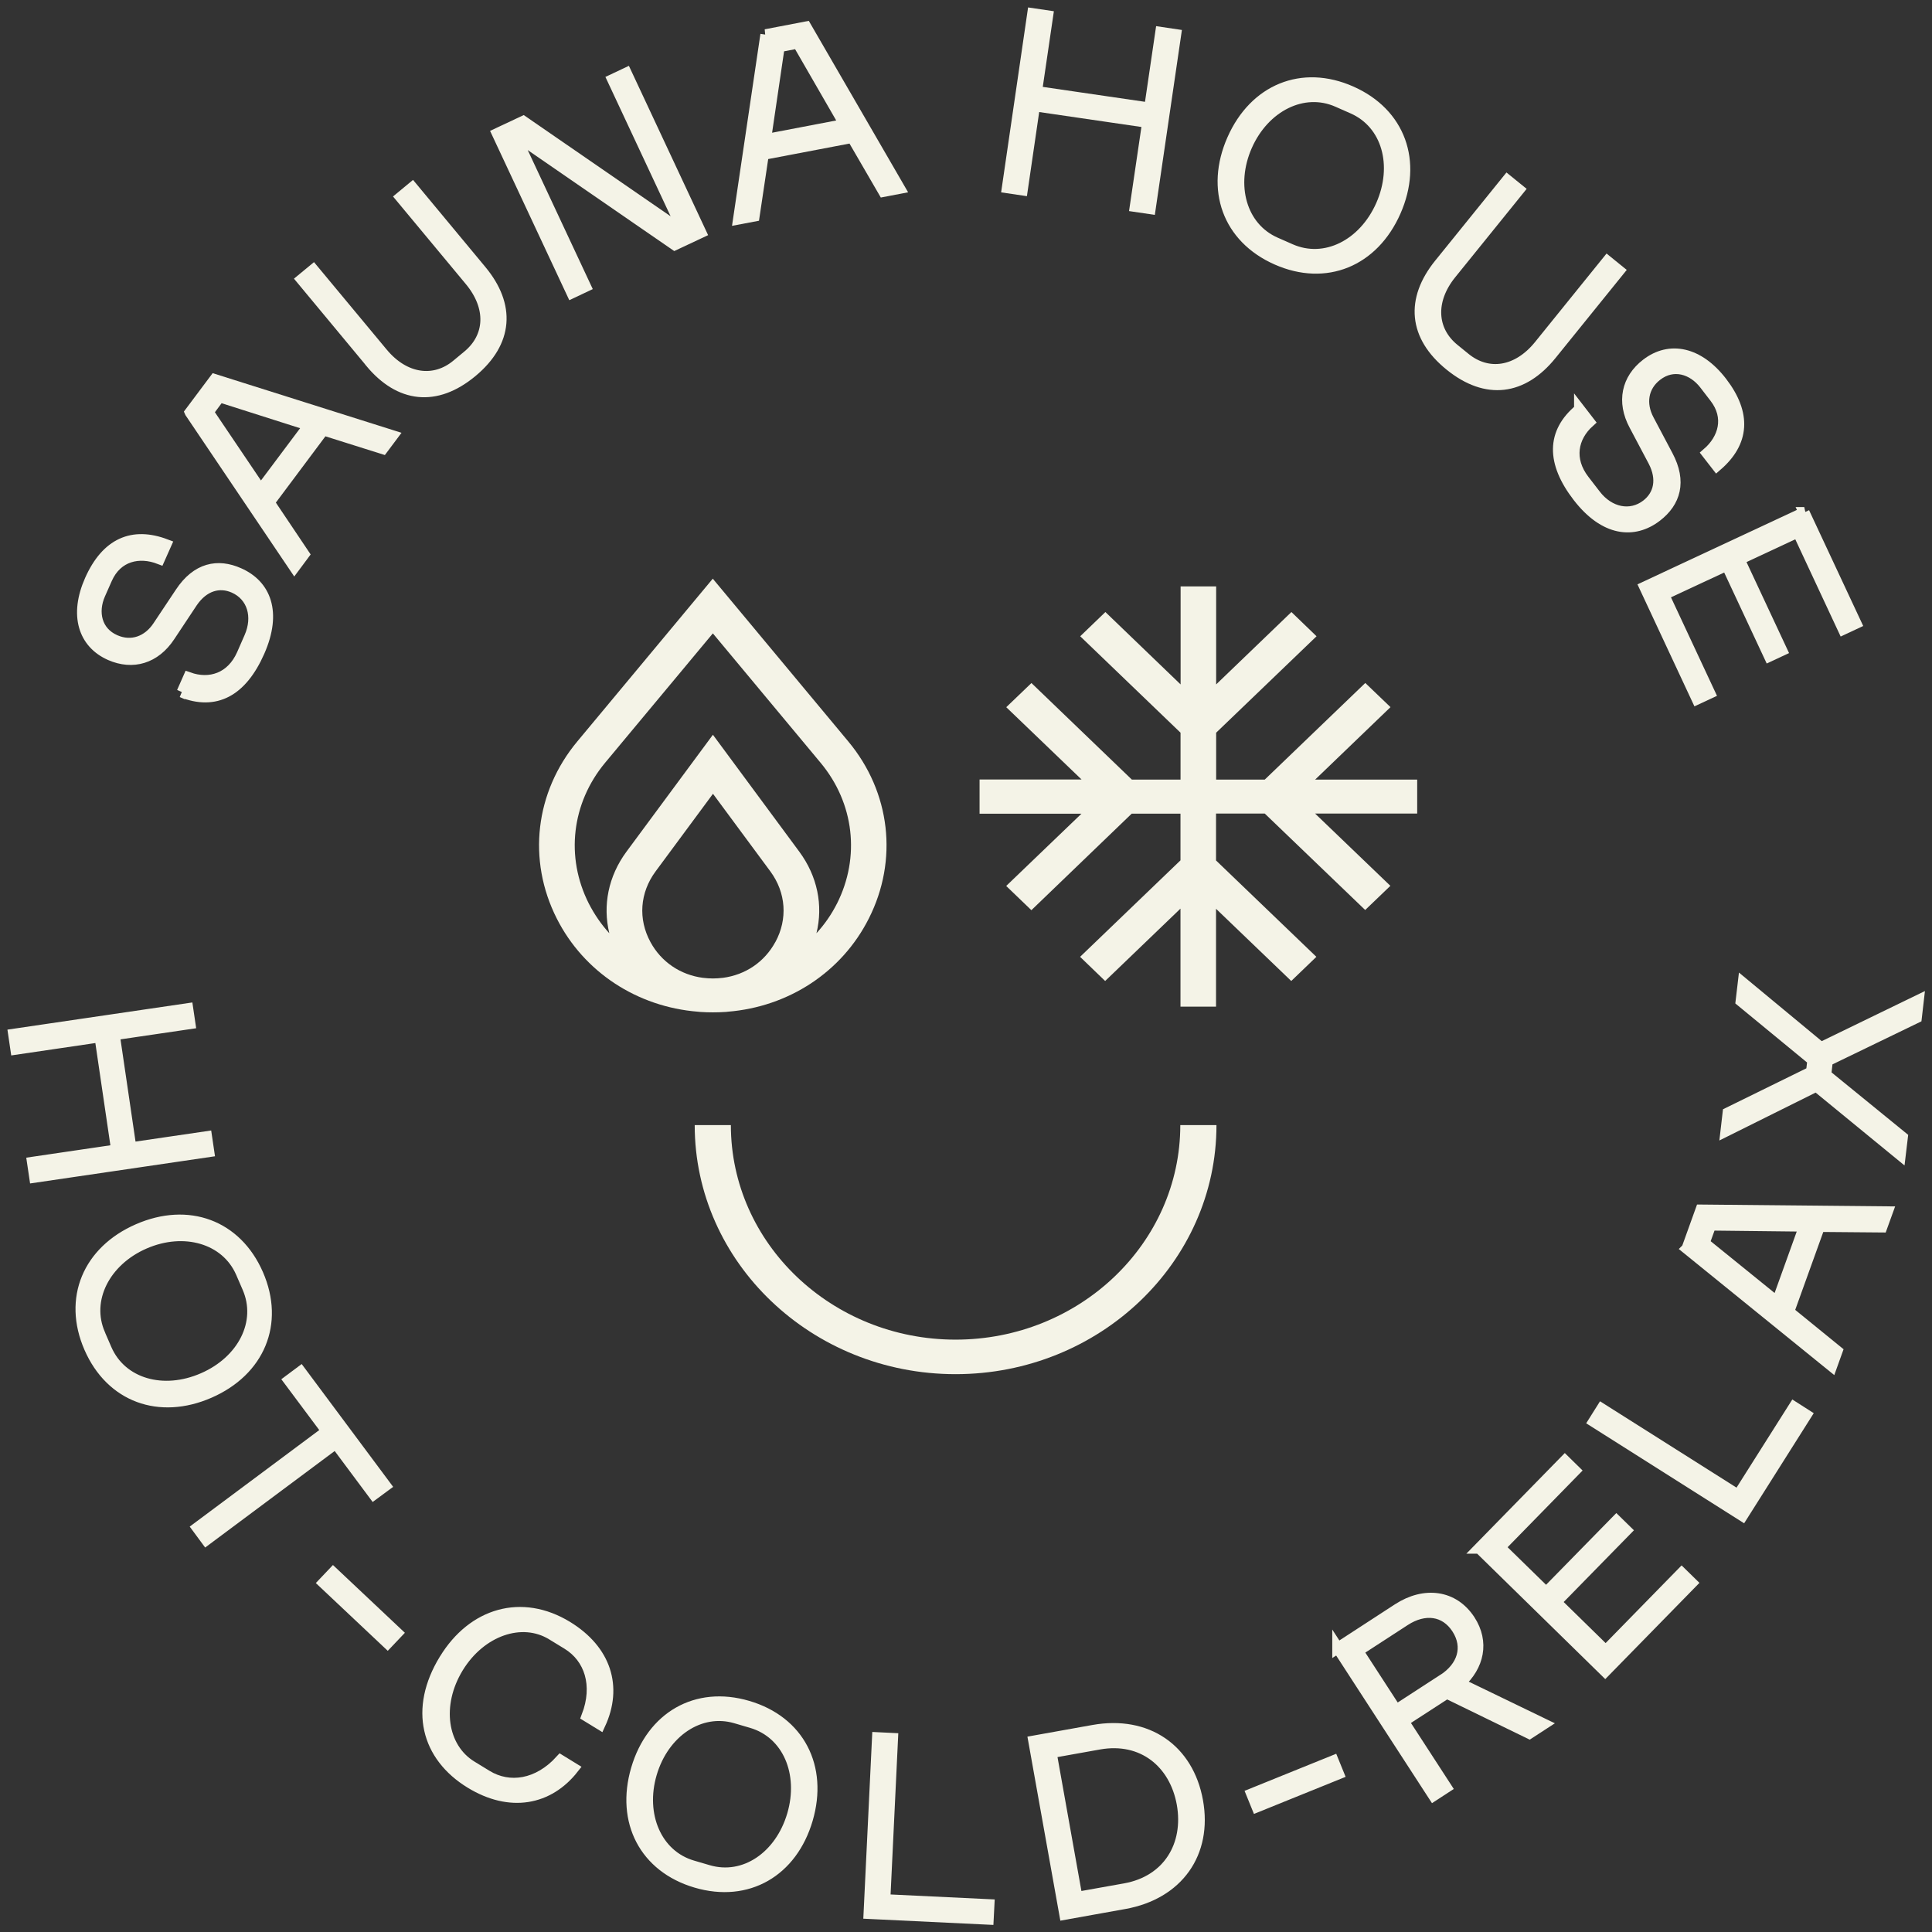 <svg width="142" height="142" viewBox="0 0 142 142" fill="none" xmlns="http://www.w3.org/2000/svg">
<rect x="0" y="0" width="142" height="142" fill="#333333" stroke="none"/>
<path fill-rule="evenodd" clip-rule="evenodd" d="M62.351 54.499L52.389 42.532L42.428 54.499C39.328 58.224 38.747 63.214 40.922 67.51C42.911 71.447 46.831 74.005 51.304 74.36C51.357 74.369 51.415 74.369 51.473 74.377C51.778 74.398 52.084 74.407 52.394 74.407C52.704 74.407 53.01 74.398 53.311 74.377C53.364 74.373 53.426 74.373 53.488 74.36C57.962 74.001 61.873 71.447 63.857 67.51C66.032 63.214 65.451 58.224 62.351 54.499ZM56.983 69.244C56.19 70.703 54.786 71.654 53.129 71.87H53.116C52.881 71.899 52.642 71.916 52.398 71.916C52.155 71.916 51.911 71.899 51.681 71.87H51.667C50.011 71.654 48.602 70.703 47.81 69.244C46.888 67.552 47.03 65.611 48.182 64.051L52.403 58.343L56.624 64.051C57.771 65.611 57.908 67.552 56.987 69.244H56.983ZM61.514 66.415C61.111 67.214 60.601 67.945 60.008 68.593C60.513 66.542 60.079 64.402 58.75 62.601L52.398 54.004L46.042 62.601C44.714 64.402 44.288 66.542 44.784 68.593C44.191 67.941 43.69 67.214 43.278 66.411C41.547 62.994 42.012 59.028 44.474 56.063L52.394 46.553L60.313 56.063C62.785 59.028 63.241 62.998 61.514 66.419V66.415Z" fill="#F4F3E7"/>
<path fill-rule="evenodd" clip-rule="evenodd" d="M104.149 59.797H96.659L102.191 65.108L100.34 66.884L92.96 59.797H89.377V63.243L96.752 70.326L94.905 72.102L89.377 66.795V73.988H86.764V66.782L81.227 72.102L79.385 70.326L86.764 63.235V59.801H83.181L75.806 66.897L73.954 65.117L79.487 59.806H71.997V57.294H79.495L73.959 51.978L75.81 50.203L83.189 57.298H86.768V53.852L79.394 46.765L81.245 44.984L86.773 50.304V43.099H89.386V50.304L94.918 44.984L96.765 46.765L89.386 53.852V57.298H92.96L100.348 50.198L102.2 51.974L96.663 57.298H104.162V59.797H104.149Z" fill="#F4F3E7"/>
<path d="M70.234 101C59.662 101 51.06 92.788 51.06 82.694H53.718C53.718 91.388 61.128 98.462 70.234 98.462C79.341 98.462 86.751 91.388 86.751 82.694H89.409C89.409 92.788 80.807 101 70.234 101Z" fill="#F4F3E7"/>
<path d="M13.384 50.872L13.858 49.799C15.421 50.359 17.016 49.846 17.793 48.096L18.345 46.836C19.014 45.32 18.563 43.795 17.195 43.189C16.121 42.715 14.963 43.041 14.13 44.262L12.474 46.758C11.393 48.399 9.752 48.866 8.103 48.143C6.128 47.272 5.49 45.195 6.618 42.645C7.823 39.931 9.737 39.091 12.194 40.024L11.727 41.074C10.234 40.498 8.601 40.84 7.847 42.544L7.349 43.671C6.766 44.985 7.077 46.447 8.461 47.054C9.682 47.591 10.88 47.132 11.611 46.035L13.259 43.562C14.465 41.735 16.012 41.439 17.56 42.131C19.504 42.987 20.344 44.978 19.053 47.902C17.762 50.826 15.826 51.844 13.368 50.865L13.384 50.872Z" fill="#F4F3E7" stroke="#F4F3E7" stroke-width="0.8"/>
<path d="M13.976 30.303L15.78 27.893L28.853 32.022L28.137 32.979L23.767 31.602L19.785 36.929L22.343 40.74L21.643 41.681L13.983 30.319L13.976 30.303ZM22.709 31.26L16.137 29.168L15.305 30.288L19.163 36.004L22.717 31.26H22.709Z" fill="#F4F3E7" stroke="#F4F3E7" stroke-width="0.8"/>
<path d="M27.233 26.632L22.17 20.535L23.026 19.828L28.12 25.956C29.737 27.9 31.922 28.188 33.571 26.819L34.395 26.135C36.06 24.75 36.176 22.581 34.543 20.621L29.45 14.493L30.305 13.785L35.368 19.882C37.498 22.448 37.335 25.131 34.691 27.332C32.031 29.541 29.364 29.206 27.233 26.64V26.632Z" fill="#F4F3E7" stroke="#F4F3E7" stroke-width="0.8"/>
<path d="M36.551 9.812L38.457 8.917L49.819 16.748L50.075 16.632L45.028 5.845L46.031 5.371L51.514 17.091L49.593 17.993L38.231 10.162L37.99 10.271L43.037 21.057L42.034 21.531L36.551 9.812Z" fill="#F4F3E7" stroke="#F4F3E7" stroke-width="0.8"/>
<path d="M56.279 2.547L59.242 1.979L66.117 13.847L64.942 14.072L62.64 10.106L56.108 11.351L55.431 15.884L54.28 16.102L56.287 2.547H56.279ZM62.088 9.142L58.643 3.169L57.274 3.434L56.271 10.254L62.088 9.142Z" fill="#F4F3E7" stroke="#F4F3E7" stroke-width="0.8"/>
<path d="M75.901 1L77.005 1.163L76.189 6.724L84.494 7.937L85.311 2.376L86.415 2.54L84.541 15.34L83.437 15.177L84.347 8.995L76.041 7.781L75.139 13.964L74.035 13.801L75.901 1Z" fill="#F4F3E7" stroke="#F4F3E7" stroke-width="0.8"/>
<path d="M90.585 10.246C92.202 6.583 95.702 5.129 99.302 6.723C102.911 8.317 104.179 11.887 102.561 15.55C100.943 19.213 97.444 20.667 93.843 19.073C90.235 17.479 88.967 13.909 90.585 10.246ZM93.734 17.828L94.846 18.318C97.382 19.438 100.228 18 101.519 15.083C102.81 12.159 101.962 9.087 99.427 7.968L98.315 7.478C95.803 6.365 92.926 7.812 91.642 10.713C90.359 13.613 91.222 16.716 93.734 17.828Z" fill="#F4F3E7" stroke="#F4F3E7" stroke-width="0.8"/>
<path d="M105.797 19.407L110.782 13.24L111.646 13.94L106.637 20.138C105.051 22.106 105.199 24.299 106.863 25.652L107.695 26.329C109.375 27.689 111.529 27.371 113.131 25.395L118.139 19.197L119.002 19.897L114.017 26.064C111.918 28.662 109.258 29.027 106.583 26.865C103.892 24.695 103.698 22.012 105.79 19.415L105.797 19.407Z" fill="#F4F3E7" stroke="#F4F3E7" stroke-width="0.8"/>
<path d="M116.092 30.085L116.807 31.011C115.571 32.123 115.252 33.764 116.426 35.288L117.266 36.377C118.277 37.691 119.84 38.017 121.022 37.108C121.948 36.392 122.22 35.218 121.536 33.904L120.136 31.259C119.203 29.525 119.576 27.861 121.007 26.757C122.718 25.435 124.841 25.87 126.544 28.079C128.356 30.435 128.177 32.512 126.186 34.23L125.479 33.32C126.692 32.278 127.174 30.684 126.038 29.214L125.284 28.234C124.405 27.099 122.974 26.671 121.777 27.597C120.719 28.413 120.556 29.689 121.17 30.847L122.562 33.476C123.597 35.412 123.114 36.906 121.769 37.947C120.089 39.246 117.935 39.036 115.983 36.509C114.031 33.981 114.054 31.788 116.092 30.093V30.085Z" fill="#F4F3E7" stroke="#F4F3E7" stroke-width="0.8"/>
<path d="M132.602 37.667L136.413 45.817L135.48 46.253L132.144 39.106L127.835 41.12L130.962 47.808L130.044 48.236L126.918 41.548L122.283 43.71L125.666 50.95L124.732 51.385L120.883 43.142L132.61 37.667H132.602Z" fill="#F4F3E7" stroke="#F4F3E7" stroke-width="0.8"/>
<path d="M13.801 74.133L13.964 75.237L8.403 76.054L9.624 84.359L15.185 83.543L15.348 84.647L2.548 86.529L2.384 85.425L8.567 84.515L7.346 76.209L1.163 77.119L1 76.015L13.801 74.133Z" fill="#F4F3E7" stroke="#F4F3E7" stroke-width="0.8"/>
<path d="M10.146 90.349C13.817 88.747 17.378 90.038 18.957 93.654C20.536 97.27 19.058 100.762 15.388 102.364C11.717 103.966 8.155 102.675 6.577 99.059C4.998 95.443 6.475 91.951 10.146 90.349ZM7.339 98.063L7.821 99.175C8.933 101.711 11.997 102.582 14.929 101.299C17.861 100.023 19.307 97.177 18.203 94.642L17.721 93.529C16.616 91.01 13.521 90.131 10.613 91.399C7.704 92.666 6.242 95.536 7.339 98.056V98.063Z" fill="#F4F3E7" stroke="#F4F3E7" stroke-width="0.8"/>
<path d="M24.028 105.194L21.236 101.453L22.092 100.815L28.336 109.199L27.473 109.836L24.681 106.088L15.162 113.181L14.502 112.286L24.02 105.194H24.028Z" fill="#F4F3E7" stroke="#F4F3E7" stroke-width="0.8"/>
<path d="M24.487 115.591L29.192 120.024L28.484 120.77L23.779 116.337L24.487 115.591Z" fill="#F4F3E7" stroke="#F4F3E7" stroke-width="0.8"/>
<path d="M32.677 121.961C34.753 118.562 38.338 117.505 41.69 119.55C44.536 121.292 45.376 123.983 44.101 126.736L43.137 126.145C44.015 123.858 43.347 121.844 41.69 120.833L40.57 120.149C38.362 118.796 35.329 119.838 33.664 122.567C32 125.297 32.451 128.462 34.66 129.815L35.78 130.5C37.436 131.511 39.551 131.192 41.2 129.38L42.149 129.963C40.314 132.304 37.483 132.825 34.582 131.052C31.339 129.069 30.445 125.608 32.669 121.969L32.677 121.961Z" fill="#F4F3E7" stroke="#F4F3E7" stroke-width="0.8"/>
<path d="M46.776 130.032C47.904 126.191 51.178 124.285 54.958 125.398C58.745 126.51 60.471 129.877 59.344 133.719C58.216 137.56 54.942 139.466 51.162 138.354C47.383 137.242 45.649 133.874 46.776 130.032ZM50.89 137.133L52.057 137.475C54.716 138.253 57.345 136.456 58.247 133.392C59.149 130.328 57.897 127.388 55.237 126.611L54.071 126.269C51.435 125.499 48.775 127.311 47.881 130.351C46.986 133.392 48.246 136.355 50.89 137.133Z" fill="#F4F3E7" stroke="#F4F3E7" stroke-width="0.8"/>
<path d="M64.493 127.716L65.605 127.77L65.038 139.622L72.69 139.988L72.635 141.061L63.871 140.641L64.493 127.716Z" fill="#F4F3E7" stroke="#F4F3E7" stroke-width="0.8"/>
<path d="M75.978 127.964L80.356 127.179C84.315 126.471 87.34 128.579 88.024 132.381C88.709 136.184 86.593 139.209 82.635 139.917L78.257 140.703L75.978 127.964ZM82.682 138.821C85.862 138.253 87.425 135.609 86.889 132.584C86.344 129.558 83.965 127.622 80.784 128.19L77.261 128.82L79.159 139.45L82.682 138.821Z" fill="#F4F3E7" stroke="#F4F3E7" stroke-width="0.8"/>
<path d="M91.995 131.845L97.991 129.419L98.38 130.375L92.384 132.802L91.995 131.845Z" fill="#F4F3E7" stroke="#F4F3E7" stroke-width="0.8"/>
<path d="M98.32 121.128L102.745 118.251C104.712 116.975 106.843 117.255 108.033 119.083C109.075 120.693 108.694 122.442 107.279 123.718L113.469 126.712L112.404 127.404L106.338 124.449L103.149 126.517L106.299 131.37L105.366 131.977L98.32 121.12V121.128ZM106.073 123.446C107.512 122.512 107.971 121.058 107.092 119.697C106.213 118.336 104.697 118.165 103.258 119.098L99.797 121.346L102.613 125.685L106.073 123.438V123.446Z" fill="#F4F3E7" stroke="#F4F3E7" stroke-width="0.8"/>
<path d="M108.725 113.795L115.017 107.363L115.755 108.087L110.242 113.725L113.64 117.045L118.804 111.773L119.527 112.48L114.363 117.753L118.018 121.33L123.602 115.622L124.341 116.345L117.979 122.847L108.733 113.795H108.725Z" fill="#F4F3E7" stroke="#F4F3E7" stroke-width="0.8"/>
<path d="M117.134 104.486L117.725 103.545L127.757 109.891L131.856 103.413L132.758 103.989L128.068 111.408L117.134 104.486Z" fill="#F4F3E7" stroke="#F4F3E7" stroke-width="0.8"/>
<path d="M123.993 91.763L125.011 88.933L138.722 89.065L138.317 90.185L133.729 90.146L131.474 96.406L135.028 99.299L134.631 100.403L123.985 91.771L123.993 91.763ZM132.625 90.123L125.735 90.045L125.26 91.359L130.618 95.698L132.625 90.123Z" fill="#F4F3E7" stroke="#F4F3E7" stroke-width="0.8"/>
<path d="M133.511 79.826L126.854 83.138L127.01 81.793L133.138 78.784L133.239 77.92L127.966 73.581L128.122 72.259L133.838 76.995L141 73.519L140.852 74.802L134.312 77.967L134.195 78.993L139.826 83.582L139.67 84.888L133.503 79.833L133.511 79.826Z" fill="#F4F3E7" stroke="#F4F3E7" stroke-width="0.8"/>
</svg>
